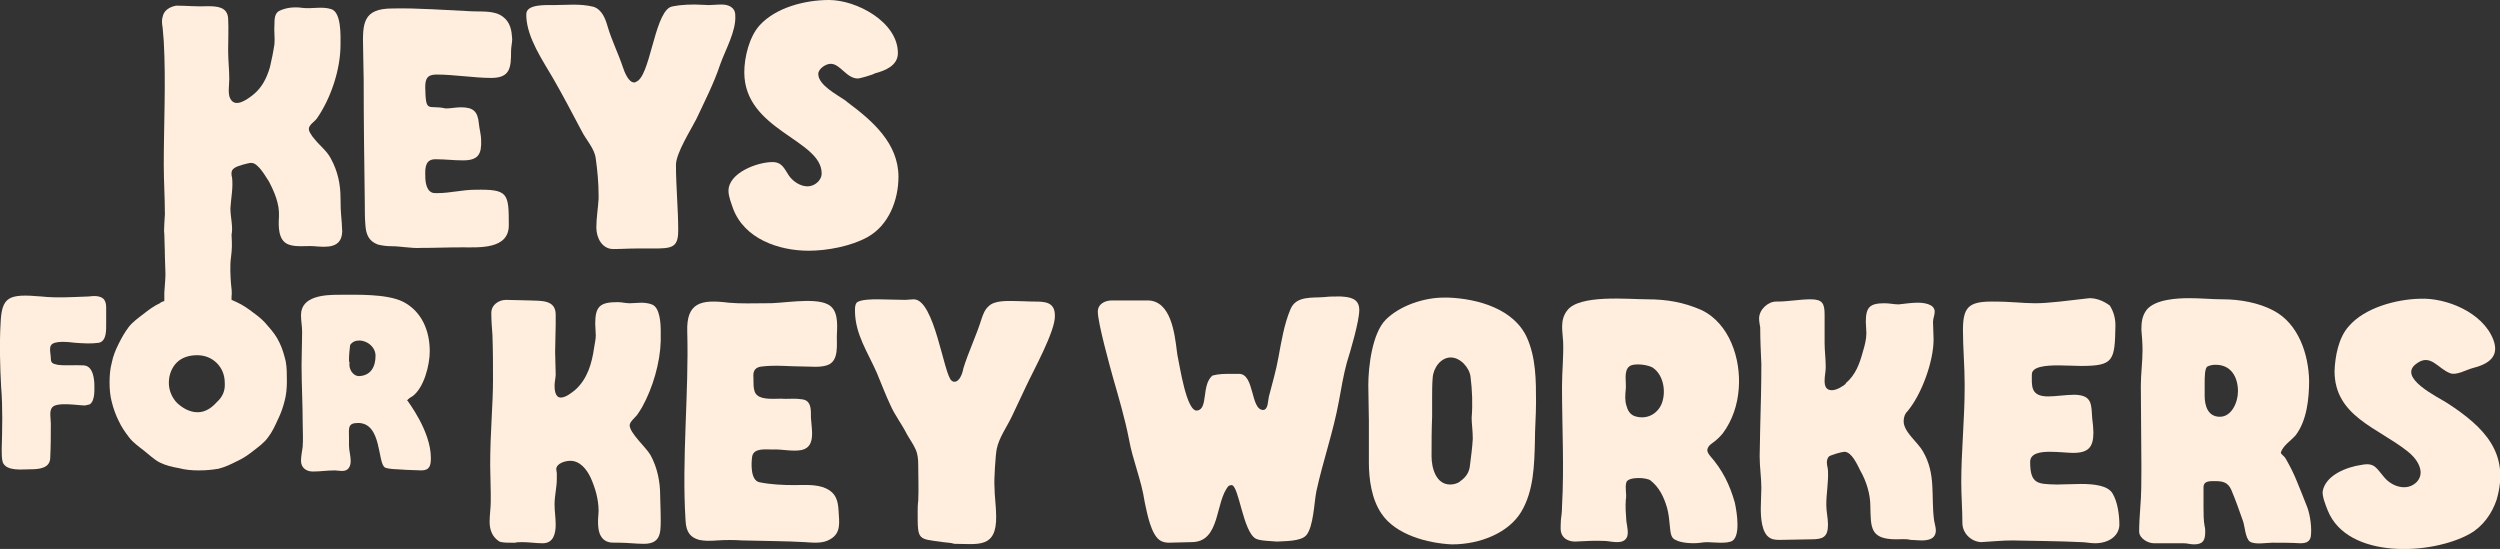 <?xml version="1.0" encoding="utf-8"?>
<!-- Generator: Adobe Illustrator 24.2.1, SVG Export Plug-In . SVG Version: 6.00 Build 0)  -->
<svg version="1.1" xmlns="http://www.w3.org/2000/svg" xmlns:xlink="http://www.w3.org/1999/xlink" x="0px" y="0px"
	 viewBox="0 0 442.7 97.2" style="enable-background:new 0 0 442.7 97.2;" xml:space="preserve">
<rect x="0" y="0" width="442.7" height="97.2" fill="#333333" stroke="none"/>
<style type="text/css">
	.st0{fill:#FF9100;}
	.st1{fill:#FFEEDD;}
	.st2{fill:#FF5200;}
	.st3{fill:#FF9700;}
	.st4{fill:#19B7E6;}
	.st5{fill:#006433;}
	.st6{fill:#FFEFE0;}
	.st7{clip-path:url(#SVGID_2_);}
	.st8{fill:#F5B0B2;}
	.st9{fill:#FBB8B4;}
	.st10{fill:#DF532B;}
	.st11{clip-path:url(#SVGID_4_);fill:#FFEFDE;}
	.st12{fill:none;}
	.st13{fill:#FFEFDE;}
	.st14{fill:#1D1D1B;}
	.st15{fill:#006FAF;}
	.st16{fill:#4C4C4C;}
	.st17{fill:url(#);}
	.st18{fill:#FF9C00;}
	.st19{clip-path:url(#SVGID_6_);fill:#FF9100;}
	.st20{clip-path:url(#SVGID_6_);fill:none;}
	.st21{clip-path:url(#SVGID_6_);}
	.st22{clip-path:url(#SVGID_10_);fill:#006FAF;}
	.st23{clip-path:url(#SVGID_10_);fill:#FFFFFF;}
	.st24{fill:#9A2B24;}
	.st25{clip-path:url(#SVGID_12_);}
	.st26{clip-path:url(#SVGID_14_);fill:#FF9100;}
	.st27{clip-path:url(#SVGID_14_);}
	.st28{fill:none;stroke:#231715;stroke-width:3.854;stroke-miterlimit:10;}
	.st29{fill:#C56700;}
	.st30{clip-path:url(#SVGID_12_);fill:#FBB8B4;}
	.st31{clip-path:url(#SVGID_12_);fill:#006433;}
	.st32{clip-path:url(#SVGID_12_);fill:#3E8025;}
	.st33{clip-path:url(#SVGID_18_);fill:#19B7E6;}
	.st34{clip-path:url(#SVGID_18_);fill:#B01420;}
	.st35{clip-path:url(#SVGID_18_);fill:#FF5200;}
	.st36{clip-path:url(#SVGID_18_);fill:#7D3F15;}
	.st37{clip-path:url(#SVGID_18_);fill:#510E34;}
	.st38{clip-path:url(#SVGID_18_);fill:#290D1E;}
	.st39{clip-path:url(#SVGID_18_);fill:none;stroke:#231715;stroke-width:1.335;stroke-miterlimit:10;}
	.st40{clip-path:url(#SVGID_18_);fill:#231715;}
	.st41{clip-path:url(#SVGID_18_);}
	.st42{clip-path:url(#SVGID_18_);fill:#FF9100;}
	.st43{clip-path:url(#SVGID_18_);fill:#C56700;}
	.st44{clip-path:url(#SVGID_18_);fill:#006433;}
	.st45{clip-path:url(#SVGID_18_);fill:#FFFFFF;}
	.st46{clip-path:url(#SVGID_18_);fill:#23A52C;}
	.st47{clip-path:url(#SVGID_18_);fill:none;}
	.st48{clip-path:url(#SVGID_20_);}
	.st49{clip-path:url(#SVGID_22_);fill:#006FAF;}
	.st50{clip-path:url(#SVGID_22_);fill:#19B7E6;}
	.st51{clip-path:url(#SVGID_20_);fill:#663700;}
	.st52{clip-path:url(#SVGID_20_);fill:#FF985C;}
	.st53{clip-path:url(#SVGID_20_);fill:#FF5200;}
	.st54{clip-path:url(#SVGID_20_);fill:#231715;}
	.st55{fill:#510E34;}
	.st56{fill:#B01420;}
	.st57{fill:#EE8C81;}
	.st58{fill:#231715;}
	.st59{clip-path:url(#SVGID_24_);fill:#006FAF;}
	.st60{clip-path:url(#SVGID_24_);fill:#19B7E6;}
	.st61{fill:#663700;}
	.st62{fill:#FF985C;}
	.st63{clip-path:url(#SVGID_26_);}
	.st64{clip-path:url(#SVGID_26_);fill:#FFEEDD;}
	.st65{clip-path:url(#SVGID_28_);}
	.st66{clip-path:url(#SVGID_28_);fill:#FFEEDD;}
</style>
<g id="Layer_2">
</g>
<g id="Layer_1">
	<g>
		<path class="st1" d="M74.5,43.9c-1.7,0.1-3.5-0.3-5.2-0.3c-0.8,0-1.6-0.1-2.4-0.3c-1.6-0.6-2.1-1.8-2.2-3.5
			c-0.1-1.2-0.1-2.5-0.1-3.7c-0.1-7.4-0.2-14.7-0.2-22l-0.1-5.5c-0.1-4.4-0.1-7.1,5.2-7.1c4.5-0.1,9.5,0.3,14,0.5
			c1.8,0.1,4.1-0.2,5.6,1c1.3,1,1.5,2.4,1.6,3.9c0,0.7-0.2,1.4-0.2,2.1c0,2.9-0.1,4.8-3.5,4.8c-3,0-6.6-0.6-9.7-0.6
			c-1.7,0-2,0.8-2,2.3c0.1,4.7,0.5,3,3.6,3.7H79c0.9,0,1.7-0.2,2.6-0.2c2.2,0,3,0.7,3.2,2.9c0.1,1,0.4,2,0.4,2.9
			c0.1,2.5-0.5,3.6-3.2,3.6c-1.8,0-3.1-0.2-4.9-0.2c-1.6,0-1.8,1.2-1.8,2.5c0,1,0,2.9,1.2,3.4c0.2,0.1,0.6,0.1,0.9,0.1
			c2.4,0,4.4-0.6,6.8-0.6c5.8-0.1,5.9,0.6,5.9,6.3c0,4.3-5.3,3.9-8.2,3.9C79.2,43.8,77.1,43.9,74.5,43.9z"/>
		<path class="st1" d="M127.5,11.5c-1.1,3.3-2.7,6.4-4.2,9.6c-0.9,1.8-3.6,6-3.6,8.1c0,3.9,0.4,7.8,0.4,11.6c0,1-0.1,2.2-0.9,2.7
			c-0.7,0.5-2.1,0.5-3.4,0.5h-2.9c-1.6,0-2.8,0.1-4.3,0.1c-2,0-3-2-3-3.8c0-1.7,0.3-3.4,0.4-5.1v-0.6c0-2.1-0.2-4.4-0.5-6.5
			c-0.2-1.8-1.7-3.3-2.5-4.9c-1.6-3-3.3-6.3-5.1-9.4c-1.8-3.1-4.5-7-4.7-10.8V2.5c0-1.8,3.5-1.6,4.9-1.6c2.1,0,4.6-0.3,7,0.3
			c1.5,0.5,2.1,2.1,2.5,3.5c0.7,2.4,1.9,4.8,2.7,7.2c0.3,0.9,1,2.7,2,2.7c0.1,0,0.2,0,0.3-0.1c2.5-0.8,3.2-11.6,6-13.2
			c0.6-0.3,2.5-0.5,4.4-0.5c0.9,0,1.8,0.1,2.5,0.1c0.7,0,1.4-0.1,2.3-0.1c1.2,0,2.4,0.5,2.4,1.9C130.4,5.5,128.4,8.9,127.5,11.5z"/>
		<path class="st1" d="M129.8,36.9c-0.3-0.9-0.8-2.1-0.8-3.1c0-3.2,5.1-5.1,7.8-5.1c1.7,0,2.1,1.2,2.9,2.4c0.7,1,2,1.9,3.3,1.9
			c1.2,0,2.5-1,2.5-2.3c0-6-13.7-7.6-13.7-17.9c0-2.7,0.9-6.3,2.7-8.3c2.9-3.2,8.1-4.5,12.3-4.5c4.9,0,12.2,3.9,12.2,9.4
			c0,2.2-2.2,3.1-4.1,3.6c-0.2,0.2-2.6,0.9-3,0.9c-2,0-3.1-2.6-4.8-2.6c-0.9,0-2.2,0.9-2.2,1.8c0,2,3.4,3.7,4.8,4.7
			c0.2,0.1,0.3,0.3,0.5,0.4c4.3,3.2,8.9,7.2,8.9,13.1c0,4.1-1.7,8.6-5.5,10.7c-2.9,1.6-7.1,2.4-10.4,2.4
			C137.9,44.4,131.8,42.3,129.8,36.9z"/>
		<path class="st1" d="M15,71.8c-1.1,0-5.1-0.7-5.8,0.4C8.7,72.8,9,74.2,9,75c0,2.2,0,3.8-0.1,6c0,1.9-1.9,2.1-3.5,2.1
			c-1.4,0-4.2,0.4-4.9-1.2c-0.2-0.6-0.2-1.6-0.2-2.3c0.1-3.6,0.2-7.5-0.1-11.1C0,64.9-0.1,60.8,0.1,57.3c0.2-4.8,1.4-5.3,7.2-4.8
			c2.8,0.3,5.5,0.1,8.4,0c0.8-0.1,1.9-0.2,2.6,0.4c0.4,0.4,0.5,1,0.5,1.5c0,0.7,0,2.2,0,2.9c0,1.1,0.1,3.1-1.3,3.4
			c-1.4,0.2-2.7,0.1-4.2,0c-0.9-0.1-3.8-0.5-4.3,0.5c-0.3,0.5,0,1.7,0,2.2c0,0.8,0.2,1,1.2,1.2c1.6,0.2,3,0,4.6,0.1
			c1.5,0.1,1.8,1.8,1.9,3.1c0,1,0.2,3.1-0.8,3.8C15.4,71.7,15.2,71.8,15,71.8z"/>
		<path class="st1" d="M72.2,71c0,0.1,4.1,5.3,4.1,10.1c0,1.3-0.2,2.2-1.7,2.2c-0.9,0-1.8-0.1-2.7-0.1c-0.5,0-1.1-0.1-1.6-0.1
			c-0.5,0-1.7-0.1-2.1-0.3c-1.4-0.7-0.5-7.9-4.8-7.9c-1.9,0-1.6,1-1.6,2.6c0,0.5,0,1,0,1.4c0,0.9,0.3,1.8,0.3,2.7
			c0,1-0.4,1.8-1.5,1.8c-0.5,0-0.9-0.1-1.3-0.1c-1.4,0-2.6,0.2-3.9,0.2c-1.2,0-2.1-0.7-2.1-1.9c0-0.8,0.2-1.7,0.3-2.5
			c0.1-1.3,0-2.9,0-4.2c0-3.4-0.2-6.8-0.2-10.2c0-1.9,0.1-3.9,0.1-5.9c0-1.1-0.2-1.9-0.2-3c0-3.4,4.2-3.6,6.7-3.6
			c3.1,0,8.4-0.2,11.3,1.2c3.4,1.7,4.8,5.2,4.8,8.8c0,2.4-1,6.5-3.1,8c-0.2,0.1-0.9,0.5-0.9,0.8V71z M66.5,63c0-1.5-1.4-2.7-2.9-2.7
			c-0.6,0-1.2,0.2-1.6,0.8c-0.1,0.9-0.2,1.7-0.2,2.6c0,0.2,0,0.4,0.1,0.5c-0.2,1,0.5,2.4,1.7,2.4C65.7,66.5,66.5,64.9,66.5,63z"/>
		<path class="st1" d="M117,92.2c0,2.3-0.1,4.1-3,4.1c-1.4,0-2.9-0.2-4.3-0.2H109c-0.5,0-1,0-1.5-0.2c-1.4-0.6-1.6-2.1-1.6-3.6
			c0-0.7,0.1-1.3,0.1-1.8c0-2.1-0.6-4.1-1.4-5.9c-0.7-1.5-1.9-3-3.6-3c-1,0-2.5,0.5-2.5,1.5c0,0.2,0.1,0.5,0.1,0.7v1
			c0,1.5-0.4,3-0.4,4.5c0,1.2,0.2,2.4,0.2,3.6c0,1.6-0.4,3.3-2.3,3.3c-1.2,0-2.4-0.2-3.6-0.2c-0.5,0-0.9,0-1.3,0.1h-0.6
			c-0.8,0-2,0-2.3-0.3c-1.2-0.8-1.6-2.1-1.6-3.4c0-1.3,0.2-2.4,0.2-3.5v-1.6c0-1.7-0.1-3.3-0.1-4.9c0-5.9,0.5-10.6,0.5-15.2
			c0-2.6,0-5.2-0.1-7.9c-0.1-1.3-0.2-2.6-0.2-3.9c0-1.4,1.3-2.3,2.6-2.3c1.4,0,2.8,0.1,4.2,0.1c1.9,0.1,4.6-0.2,4.6,2.5v1.8
			c0,1.6-0.1,3.2-0.1,4.8c0,1.3,0.1,2.7,0.1,4c0,0.6-0.2,1.3-0.2,2c0,0.7,0.1,2.1,1.1,2.1c0.9,0,2-0.9,2.6-1.4
			c2.1-1.9,2.9-4.6,3.3-7.4c0.1-0.7,0.3-1.5,0.3-2.2c0-0.7-0.1-1.4-0.1-2.1c0-3.1,0.9-3.8,4-3.8c0.7,0,1.4,0.2,2.1,0.2
			s1.4-0.1,2.1-0.1c0.5,0,1.3,0.1,1.8,0.3c1.5,0.5,1.6,3.5,1.6,4.8v1.7c-0.1,3.8-1.4,8.3-3.3,11.7c-0.3,0.5-0.6,1-0.9,1.4
			c-0.3,0.4-1.3,1.2-1.3,1.8c0,1.4,2.9,3.9,3.7,5.3c1.2,2.2,1.7,4.7,1.7,7.1C116.9,88.8,117,90.1,117,92.2z"/>
		<path class="st1" d="M121.4,92.2c-0.7-11,0.6-22.4,0.3-33.4c-0.2-5.3,2.5-5.8,7.3-5.2c2.2,0.2,4.4,0.1,6.6,0.1
			c2.8,0.1,8.5-1.1,11,0.2c1.8,0.9,1.7,3.4,1.6,5.2c-0.1,1.8,0.5,4.9-1.8,5.6c-1.3,0.4-2.8,0.2-4.1,0.2c-2.5,0-4.9-0.3-7.4,0
			c-1,0.1-1.5,0.6-1.5,1.6c0.1,1-0.2,2.8,0.7,3.5c0.9,0.8,3,0.6,4.1,0.6c1.2,0.1,2.5-0.1,3.7,0.1c1.5,0.1,1.7,1.3,1.7,2.6
			c-0.1,2.1,1.2,5.8-1.7,6.4c-1.7,0.3-3.5-0.2-5.1-0.1c-1.2,0-3.3-0.3-3.6,1.2c-0.2,1.3-0.3,4.3,1.3,4.6c2,0.4,4.1,0.5,6.1,0.5
			c1.8,0,4-0.2,5.7,0.6c1.7,0.8,2.1,2.1,2.2,4c0.1,1.9,0.5,3.9-1.5,5c-1.3,0.8-3,0.6-4.5,0.5c-3.2-0.2-7.9-0.2-11.1-0.3
			c-1.4-0.1-2.9-0.1-4.4,0c-1.2,0.1-2.3,0.1-3.2-0.1C122.4,95.2,121.5,94.4,121.4,92.2z"/>
		<path class="st1" d="M167,96c-4.5-0.6-4.5-0.3-4.5-5.2c0-0.7,0-1.4,0.1-2.1c0.1-2.1,0-4.3,0-6.4c0-1-0.1-2-0.5-2.8
			c-0.4-0.9-1-1.7-1.5-2.6c-0.9-1.8-2.1-3.3-2.9-5.1c-0.9-1.9-1.6-3.8-2.4-5.7c-1.6-3.7-3.9-6.9-3.9-11.1c0-0.5,0-1,0.3-1.4
			c0.6-0.6,2.9-0.6,3.7-0.6c1.7,0,3.2,0.1,4.9,0.1c0.5,0,1-0.1,1.5-0.1c3.7,0,5.3,13.3,6.7,14.4c0.1,0.1,0.3,0.2,0.5,0.2
			c0.5,0,0.8-0.4,1-0.7c0.3-0.5,0.5-1.1,0.6-1.7c0.9-2.9,2.3-5.8,3.2-8.7c0.3-0.9,0.6-1.7,1.3-2.3c1-1,3.2-0.9,4.4-0.9
			c1.3,0,2.4,0.1,3.7,0.1c1.9,0,3.6,0.1,3.6,2.5c0.1,2.7-3.8,9.7-5.1,12.5l-2.5,5.3c-0.9,1.9-2.3,3.8-2.7,5.8
			c-0.2,0.9-0.5,5.5-0.4,6.6c0,1.7,0.3,3.6,0.3,5.3c0.1,5.8-3.3,4.9-7.4,4.9C168.4,96.1,167.7,96.1,167,96z"/>
		<path class="st1" d="M219.4,66.2c2.8,0,2,6.4,4.3,6.4c0.9-0.1,0.8-1.6,1-2.4c0.6-2.3,1.3-4.7,1.7-7c0.5-2.7,1-5.8,2.1-8.4
			c1-2.5,3.9-2,6.1-2.2c0.8-0.1,1.7-0.1,2.5-0.1h0.3c1.6,0.1,3.3,0.3,3.3,2.4c0,2-1.6,7.4-2.2,9.3c-0.6,2.2-1,4.6-1.4,6.8
			c-1,5.5-2.8,10.5-4,16c-0.4,2-0.5,6.3-1.8,7.8c-1,1.1-3.8,1-5.2,1.1c-0.9-0.1-2.9-0.1-3.7-0.5c-2.3-1.2-3-9.4-4.3-9.5
			c-0.2,0-0.3,0.1-0.5,0.1c-2.5,2.8-1.4,10-6.6,10c-1.3,0-2.6,0.1-4,0.1c-0.5,0-1-0.1-1.4-0.3c-1.8-0.9-2.5-5.1-2.9-6.9
			c-0.6-4-2.1-7.3-2.8-11.2c-0.7-3.6-1.8-7.3-2.8-10.8c-0.5-1.8-2.7-9.7-2.7-11.7c0-1.4,1.3-2,2.5-2h6.4c4,0.1,4.7,5.7,5.1,9
			l0.1,0.7c0.4,1.8,1.6,10.1,3.5,9.8c2-0.3,0.7-4.5,2.7-6.2c1.1-0.3,2.2-0.3,3.4-0.3H219.4z"/>
		<path class="st1" d="M242.4,74.4c0-2.1-0.1-4.1-0.1-6.2c0-3.3,0.7-9.2,3.1-11.6c2.5-2.5,6.8-3.9,10.2-3.9h0.9
			c5.2,0.2,11.6,2,13.9,7.1c1.6,3.6,1.6,7.6,1.6,11.4c0,2.4-0.2,4.7-0.2,7c-0.1,4.1-0.2,8.7-2.4,12.4c-2.2,3.7-7.2,5.8-12.3,5.8
			c-4.3-0.2-10-1.7-12.5-5.5c-1.7-2.5-2.2-6-2.2-9C242.4,79.5,242.4,76.9,242.4,74.4z M260.4,66.7c-0.2-1.6-1.8-3.4-3.5-3.4
			c-1.8,0-3.1,1.9-3.2,3.6c-0.1,1.2-0.1,2.3-0.1,3.5v3.4c-0.1,2.3-0.1,4.7-0.1,7c0,2.1,0.8,5,3.3,5c0.6,0,1.4-0.2,1.8-0.6
			c1-0.7,1.6-1.6,1.7-2.8c0.2-1.6,0.4-3,0.5-4.7c0-1.5-0.2-2.6-0.2-3.7C260.8,71.5,260.7,69.1,260.4,66.7z"/>
		<path class="st1" d="M306.5,95.9c-1.6,0.5-3.7-0.1-5.3,0.2c-1.2,0.2-3.5,0.1-4.5-0.5c-0.9-0.3-0.9-1.6-1-2.4
			c-0.1-1.1-0.2-2.2-0.5-3.3c-0.6-2-1.4-3.6-2.9-4.8c-0.7-0.6-4-0.7-4.3,0.3c-0.3,1,0.1,2.1-0.1,3.1c-0.1,1.2,0,2.5,0.1,3.8
			c0.1,0.8,0.5,2.3,0,3c-0.7,1.1-2.5,0.6-3.6,0.5c-1.8-0.1-3.7,0-5.5,0.1c-1.2,0-2.3-0.6-2.5-1.8c-0.1-0.6,0-1.3,0-2
			c0.1-0.7,0.2-1.6,0.2-2.4c0.4-7.1,0-14.1,0-21.3c0-2.6,0.3-5.3,0.2-7.9c-0.1-1.9-0.6-3.8,0.7-5.5c2.1-2.9,10.8-2,14.2-2
			c3.4,0,6.4,0.5,9.6,1.9c5,2.4,7,8.7,6.6,13.9c-0.2,2.8-1.1,5.6-2.8,7.9c-0.4,0.5-0.9,1-1.4,1.4c-0.5,0.4-1.1,0.7-1.3,1.3
			c-0.2,0.5,0.1,0.9,0.4,1.3c2.2,2.5,3.5,5.1,4.4,8.3C307.6,90.8,308.3,95.3,306.5,95.9z M292.8,65.2c-0.7-0.6-3.5-1-4.3-0.3
			c-1,0.8-0.5,2.8-0.6,3.9c-0.1,1-0.2,2.1,0.1,3c0.2,0.8,0.6,1.6,1.5,1.9c2.2,0.7,4-0.5,4.7-2.1C295.1,69.5,294.6,66.5,292.8,65.2z"
			/>
		<path class="st1" d="M335.8,95.5c-4.7,0-4.5-2.1-4.6-5.9c0-2.1-0.7-4.4-1.8-6.3c-0.5-1-1.5-3.3-2.8-3.3c-0.4,0-2.6,0.6-2.8,0.9
			c-0.2,0.3-0.3,0.6-0.3,1c0,0.5,0.2,1,0.2,1.5c0.1,2-0.3,4-0.3,6c0,1.2,0.3,2.3,0.3,3.5c0,2.2-0.9,2.6-2.9,2.6l-5.5,0.1
			c-0.6,0-1.3,0-1.8-0.3c-1.6-0.8-1.7-3.8-1.7-5.3c0-1.2,0.1-2.4,0.1-3.6c0-1.8-0.3-3.7-0.3-5.6c0-1.7,0.1-3.5,0.1-5.2
			c0.1-3.7,0.2-7.4,0.2-11.1c-0.1-2.2-0.2-4.3-0.2-6.5c-0.1-0.6-0.2-1.1-0.2-1.6c0-1.6,1.6-3,3-3h0.2c2,0,4-0.4,5.9-0.4
			c2.1,0,2.5,0.7,2.5,2.7c0,1.7,0,3.3,0,5c0,1.4,0.2,2.8,0.2,4.3c0,0.8-0.2,1.6-0.2,2.4c0,0.9,0.2,1.7,1.3,1.7c0.8,0,2-0.7,2.5-1.2
			h-0.1c1.8-1.5,2.5-3.5,3.1-5.7c0.3-1,0.6-2.1,0.6-3.2c0-0.7-0.1-1.4-0.1-2c0-2.6,0.7-3.3,3.3-3.3c0.9,0,1.7,0.2,2.5,0.2
			c1.1-0.1,2.2-0.3,3.4-0.3c1,0,3,0.2,3,1.6c0,0.6-0.3,1.2-0.3,1.8c0,1,0.1,2.1,0.1,3.1c0,3.9-2.1,9.7-4.6,12.7
			c-0.5,0.5-0.7,1.1-0.7,1.8c0,1.9,2.5,3.7,3.4,5.3c2.4,4.1,1.4,8,2,12.3c0.1,0.6,0.3,1.2,0.3,1.7c0,1.6-1.4,1.8-2.6,1.8
			c-0.6,0-1.3-0.1-1.9-0.1C337.6,95.4,336.7,95.5,335.8,95.5z"/>
		<path class="st1" d="M356.3,95.7c-1.8,0-3.6,0.2-5.5,0.3c-1.8-0.1-3.3-1.6-3.3-3.4c0-2.5-0.2-4.7-0.2-7.2c0-5.4,0.6-11.3,0.6-16.7
			v-0.7c0-3.2-0.3-6.4-0.3-9.5c0-4,0.9-5.1,5.1-5.1c3.8,0,5.3,0.3,7.7,0.3c1.2,0,2.5-0.1,4.4-0.3l5.2-0.6c1.3,0,2.5,0.5,3.6,1.3
			c0.7,1.1,1,2.3,1,3.5c-0.1,6.3-0.3,7.2-6.1,7.2c-1.2,0-2.5-0.1-4-0.1c-2.2,0-4.7,0.2-4.7,1.6c0,2-0.3,3.9,2.9,3.9
			c1.3,0,3.2-0.3,4.7-0.3c3.2,0.1,2.9,1.8,3.1,4.3c0.1,0.6,0.2,1.8,0.2,2.4c0,2.6-0.9,3.6-3.6,3.6c-0.7,0-2.7-0.2-4.1-0.2
			c-1.8,0-3.5,0.3-3.5,1.8c0,4,1.4,3.9,4.7,4c1.3,0,2.8-0.1,4.3-0.1c2.4,0,4.8,0.3,5.6,1.7c0.9,1.5,1.2,3.8,1.2,5.6
			c-0.1,2-2,3.2-4.3,3.2c-0.9,0-1.7-0.2-2.5-0.2C364.4,95.8,360.4,95.8,356.3,95.7z"/>
		<path class="st1" d="M404.8,81.3c0.8,1.4,1.4,2.6,2,4.1c0.6,1.4,1.2,3,1.8,4.5c0.5,1.4,0.8,3.6,0.6,5.1c-0.2,1-0.9,1.2-1.9,1.2
			c-1.6-0.1-3.3-0.1-4.9-0.1c-1,0-3.1,0.4-4-0.2c-0.8-0.6-0.9-2.8-1.2-3.6c-0.7-2-1.3-3.7-2.1-5.6c-0.6-1.3-1.5-1.5-2.8-1.5
			c-0.9,0-2.1-0.1-2.1,1.1l0,3.5c0,1.1,0,2.4,0.2,3.4c0.1,0.3,0.1,0.7,0.1,1c0,1.5-0.4,2.2-2,2.2c-0.6,0-1.2-0.2-1.8-0.2l-4.4,0
			l-0.9,0c-1,0-2.5-0.8-2.6-2c0-1.4,0.1-2.9,0.2-4.3c0.2-2.2,0.2-4.9,0.2-7.1c0-4.8-0.1-9.7-0.1-14.5c0-2.1,0.3-4.2,0.3-6.3
			c0-1.2-0.1-2.4-0.2-3.6c0-1.3,0.1-2.4,0.9-3.5c1.5-1.9,5.4-2.1,7.6-2.1c2,0,4,0.2,5.9,0.2c3,0,6.4,0.6,9,2
			c4.4,2.3,6.2,7.7,6.3,12.4c0,3.2-0.4,7.1-2.4,9.7c-0.9,1-2.2,1.8-2.6,3C403.9,80.5,404.4,80.6,404.8,81.3z M396.3,69.3
			c0-2.6-1.3-4.8-4.1-4.7c-0.4,0-0.9,0.1-1.3,0.3c-0.5,0.3-0.5,1.9-0.5,3.1c0,1.6,0,1.8,0,2.1c0,1.8,0.6,3.7,2.7,3.7
			C395.2,73.8,396.3,71.2,396.3,69.3z"/>
		<path class="st1" d="M437.4,94.5c-6.7,3.8-21.7,4.6-25.2-4.1c-0.4-1-1-2.5-0.9-3.4c0.5-2.8,4.1-4.3,7-4.7c2.2-0.4,2.5,0.6,3.8,2.1
			c1.4,1.8,4.2,2.7,5.9,0.9c1.6-1.8-0.1-4.2-1.7-5.4c-5.3-4.2-12.9-6.2-12.9-14.2c0.1-2.6,0.7-5.9,2.5-7.9c2.8-3.3,8.4-4.8,12.6-4.9
			c4.7-0.2,11.1,2.4,13,7.2c1.2,3.1-0.9,4.4-3.7,5.1c-1.1,0.3-2.8,1.3-3.9,0.9c-2.2-0.8-3.5-3.6-6-1.7c-3.5,2.5,4,6,5.5,7
			c6.6,4.3,11.1,8.9,8.7,17.1C441.3,90.9,439.7,93.2,437.4,94.5z"/>
		<path class="st1" d="M60.3,35.1c0-2.5-0.5-4.8-1.7-7c-0.7-1.4-2.1-2.4-3-3.6c-0.3-0.3-0.5-0.7-0.7-1c-0.7-1.2,0.6-1.7,1.2-2.5
			c2.5-3.6,4.2-8.7,4.2-13.1c0-1.4,0.2-5.8-1.7-6.3c-1.6-0.5-3.4,0-5-0.2c-1.4-0.2-2.8-0.1-4.1,0.5c-0.9,0.4-0.9,1.6-0.9,2.4
			c-0.1,1.1,0.1,2.5,0,3.5c-0.2,1.4-0.5,2.8-0.8,4.1c-0.6,2-1.4,3.6-3,4.9c-0.9,0.7-3.1,2.4-4,0.7c-0.5-0.8-0.2-2.5-0.2-3.5
			c0-1.7-0.2-3.3-0.2-5.1s0.1-3.9,0-5.6c-0.1-2.1-2-2.2-3.6-2.2c-1.9,0.1-3.7-0.1-5.6-0.1C30.1,1.2,29,1.8,28.8,3
			c-0.2,0.6-0.1,1.3,0,1.9c0.1,0.8,0.1,1.6,0.2,2.4C29.4,14.5,29,22,29,29.2c0,2.9,0.2,5.9,0.2,8.8c0,0.4-0.1,1-0.1,1.6l0,0
			c0,0,0,0,0,0c0,0.6-0.1,1.3,0,1.9c0,1.3,0.1,2.4,0.1,3.9c0.1,4.1,0.2,2.3-0.1,6.4c0,0.3,0,0.9,0,1.5c-0.3,0.1-0.6,0.2-0.8,0.4
			c-1.1,0.5-2,1.2-2.9,1.9c-0.9,0.7-1.9,1.4-2.6,2.3c-0.7,0.9-1.3,2-1.8,3c-0.5,1-1,2.2-1.2,3.3c-0.3,1.1-0.4,2.3-0.4,3.5
			c0,1.2,0.1,2.4,0.4,3.5c0.3,1.2,0.7,2.3,1.2,3.3c0.5,1.1,1.2,2.1,1.9,3c0.7,0.9,1.7,1.6,2.6,2.3c0.9,0.7,1.8,1.6,2.8,2.1
			c1,0.5,2.2,0.8,3.4,1c1.1,0.3,2.3,0.4,3.5,0.4c1.2,0,2.4-0.1,3.5-0.3c1.2-0.3,2.2-0.8,3.2-1.3c1.1-0.5,2-1.1,3-1.9
			c0.9-0.7,1.9-1.4,2.6-2.4c0.7-0.9,1.2-2,1.7-3.1c0.5-1,0.9-2.1,1.2-3.3c0.3-1.1,0.4-2.3,0.4-3.5c0-1.2,0-2.4-0.2-3.5
			c-0.3-1.2-0.6-2.3-1.1-3.3c-0.5-1.1-1.2-2-2-2.9c-0.7-0.9-1.6-1.7-2.6-2.4c-0.9-0.7-1.9-1.4-3-1.9c-0.3-0.1-0.6-0.3-0.9-0.4
			c0-0.2,0-0.3,0-0.5c0.1-0.8,0-1.6-0.1-2.4c-0.1-1.4-0.2-3.2,0-4.6c0.2-1.6,0.2-2.3,0.1-4l0,0c0.3-1.5-0.2-3.1-0.2-4.7
			c0.1-1.8,0.5-3.6,0.3-5.4c-0.1-0.4-0.2-0.9,0-1.3c0.3-0.7,1.8-1,2.5-1.2c0.8-0.2,1.3-0.3,2,0.4c0.8,0.7,1.4,1.8,2,2.7
			c1,1.9,1.9,4,1.8,6.2c-0.1,1.7-0.2,4.3,1.7,5c1.3,0.5,3.1,0.2,4.5,0.3c2.3,0.2,4.9,0.4,5-2.6C60.5,38.2,60.3,38.2,60.3,35.1z
			 M38.4,71.2C37.5,72.2,36.4,73,35,73c-1.4,0-2.6-0.7-3.6-1.6c-0.9-0.9-1.5-2.2-1.5-3.6c0-1.4,0.5-2.7,1.4-3.6
			c0.9-0.9,2.2-1.3,3.6-1.3c1.4,0,2.6,0.5,3.5,1.4c0.9,0.9,1.4,2.1,1.4,3.5C39.9,69.2,39.4,70.3,38.4,71.2z"/>
	</g>
</g>
<g id="Layer_3">
</g>
</svg>
